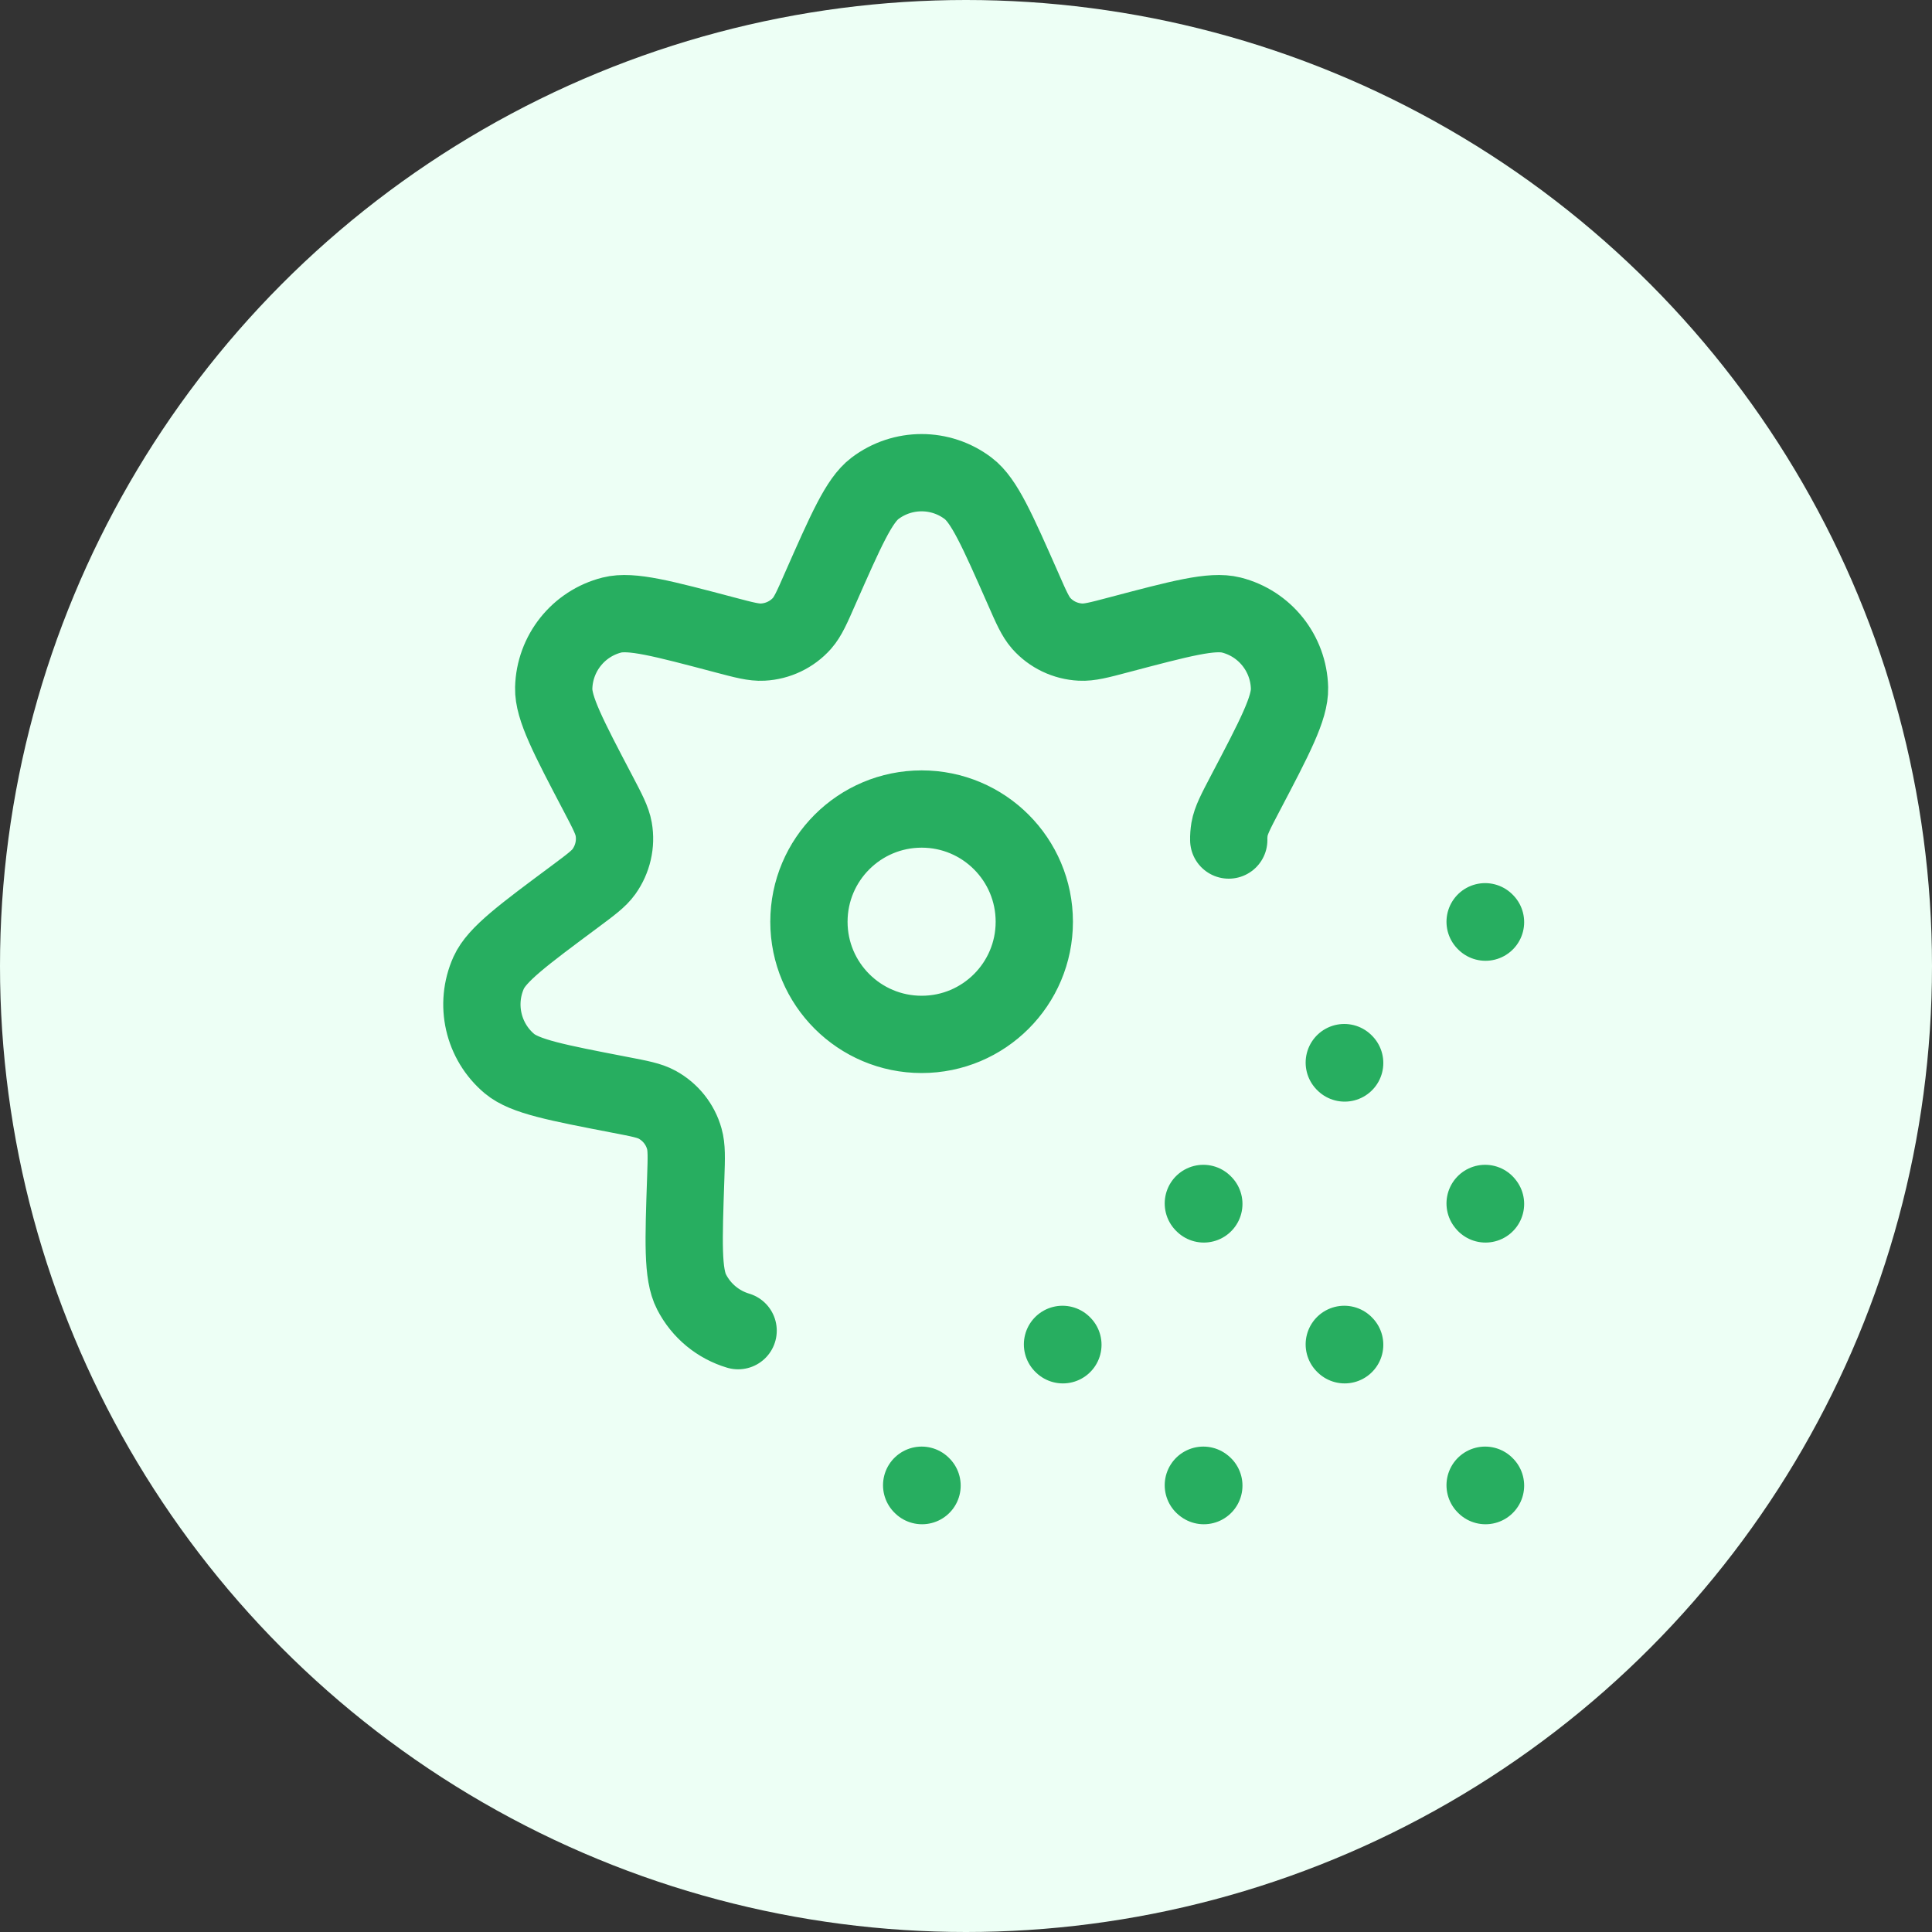 <?xml version="1.0" encoding="UTF-8"?> <svg xmlns="http://www.w3.org/2000/svg" width="20" height="20" viewBox="0 0 20 20" fill="none"><rect x="0" y="0" width="20" height="20" fill="#333333" stroke="none"/><circle cx="10" cy="10" r="10" fill="#EDFFF5"></circle><path d="M15.374 15.375L15.378 15.379M15.374 12.458L15.378 12.463M15.374 9.542L15.378 9.546M13.916 11L13.92 11.004M10.999 13.917L11.003 13.921M13.916 13.917L13.92 13.921M12.457 12.458L12.462 12.463M9.541 15.375L9.545 15.379M12.457 15.375L12.462 15.379M12.72 8.696C12.719 8.659 12.722 8.621 12.728 8.583C12.744 8.493 12.792 8.401 12.888 8.218C13.199 7.626 13.354 7.329 13.349 7.122C13.34 6.764 13.094 6.455 12.747 6.367C12.546 6.316 12.223 6.402 11.576 6.573C11.376 6.626 11.276 6.652 11.185 6.647C11.028 6.639 10.882 6.569 10.778 6.452C10.718 6.383 10.676 6.289 10.593 6.099C10.323 5.487 10.188 5.181 10.023 5.056C9.738 4.839 9.343 4.839 9.057 5.056C8.892 5.181 8.758 5.487 8.488 6.099C8.405 6.289 8.363 6.383 8.303 6.452C8.199 6.569 8.052 6.639 7.896 6.647C7.805 6.652 7.705 6.626 7.505 6.573C6.858 6.402 6.535 6.316 6.334 6.367C5.987 6.455 5.741 6.764 5.732 7.122C5.727 7.329 5.882 7.626 6.193 8.218C6.289 8.401 6.337 8.493 6.353 8.583C6.38 8.737 6.343 8.895 6.252 9.023C6.199 9.097 6.116 9.158 5.95 9.282C5.413 9.681 5.145 9.88 5.059 10.069C4.912 10.396 5 10.781 5.274 11.011C5.433 11.144 5.762 11.207 6.419 11.334C6.622 11.373 6.723 11.392 6.803 11.436C6.94 11.511 7.042 11.638 7.084 11.789C7.109 11.877 7.106 11.98 7.099 12.187C7.076 12.855 7.064 13.19 7.159 13.374C7.261 13.573 7.437 13.714 7.641 13.775M10.707 9.542C10.707 10.186 10.185 10.708 9.541 10.708C8.897 10.708 8.374 10.186 8.374 9.542C8.374 8.897 8.897 8.375 9.541 8.375C10.185 8.375 10.707 8.897 10.707 9.542Z" stroke="#27AE60" stroke-width="0.8" stroke-linecap="round"></path></svg> 